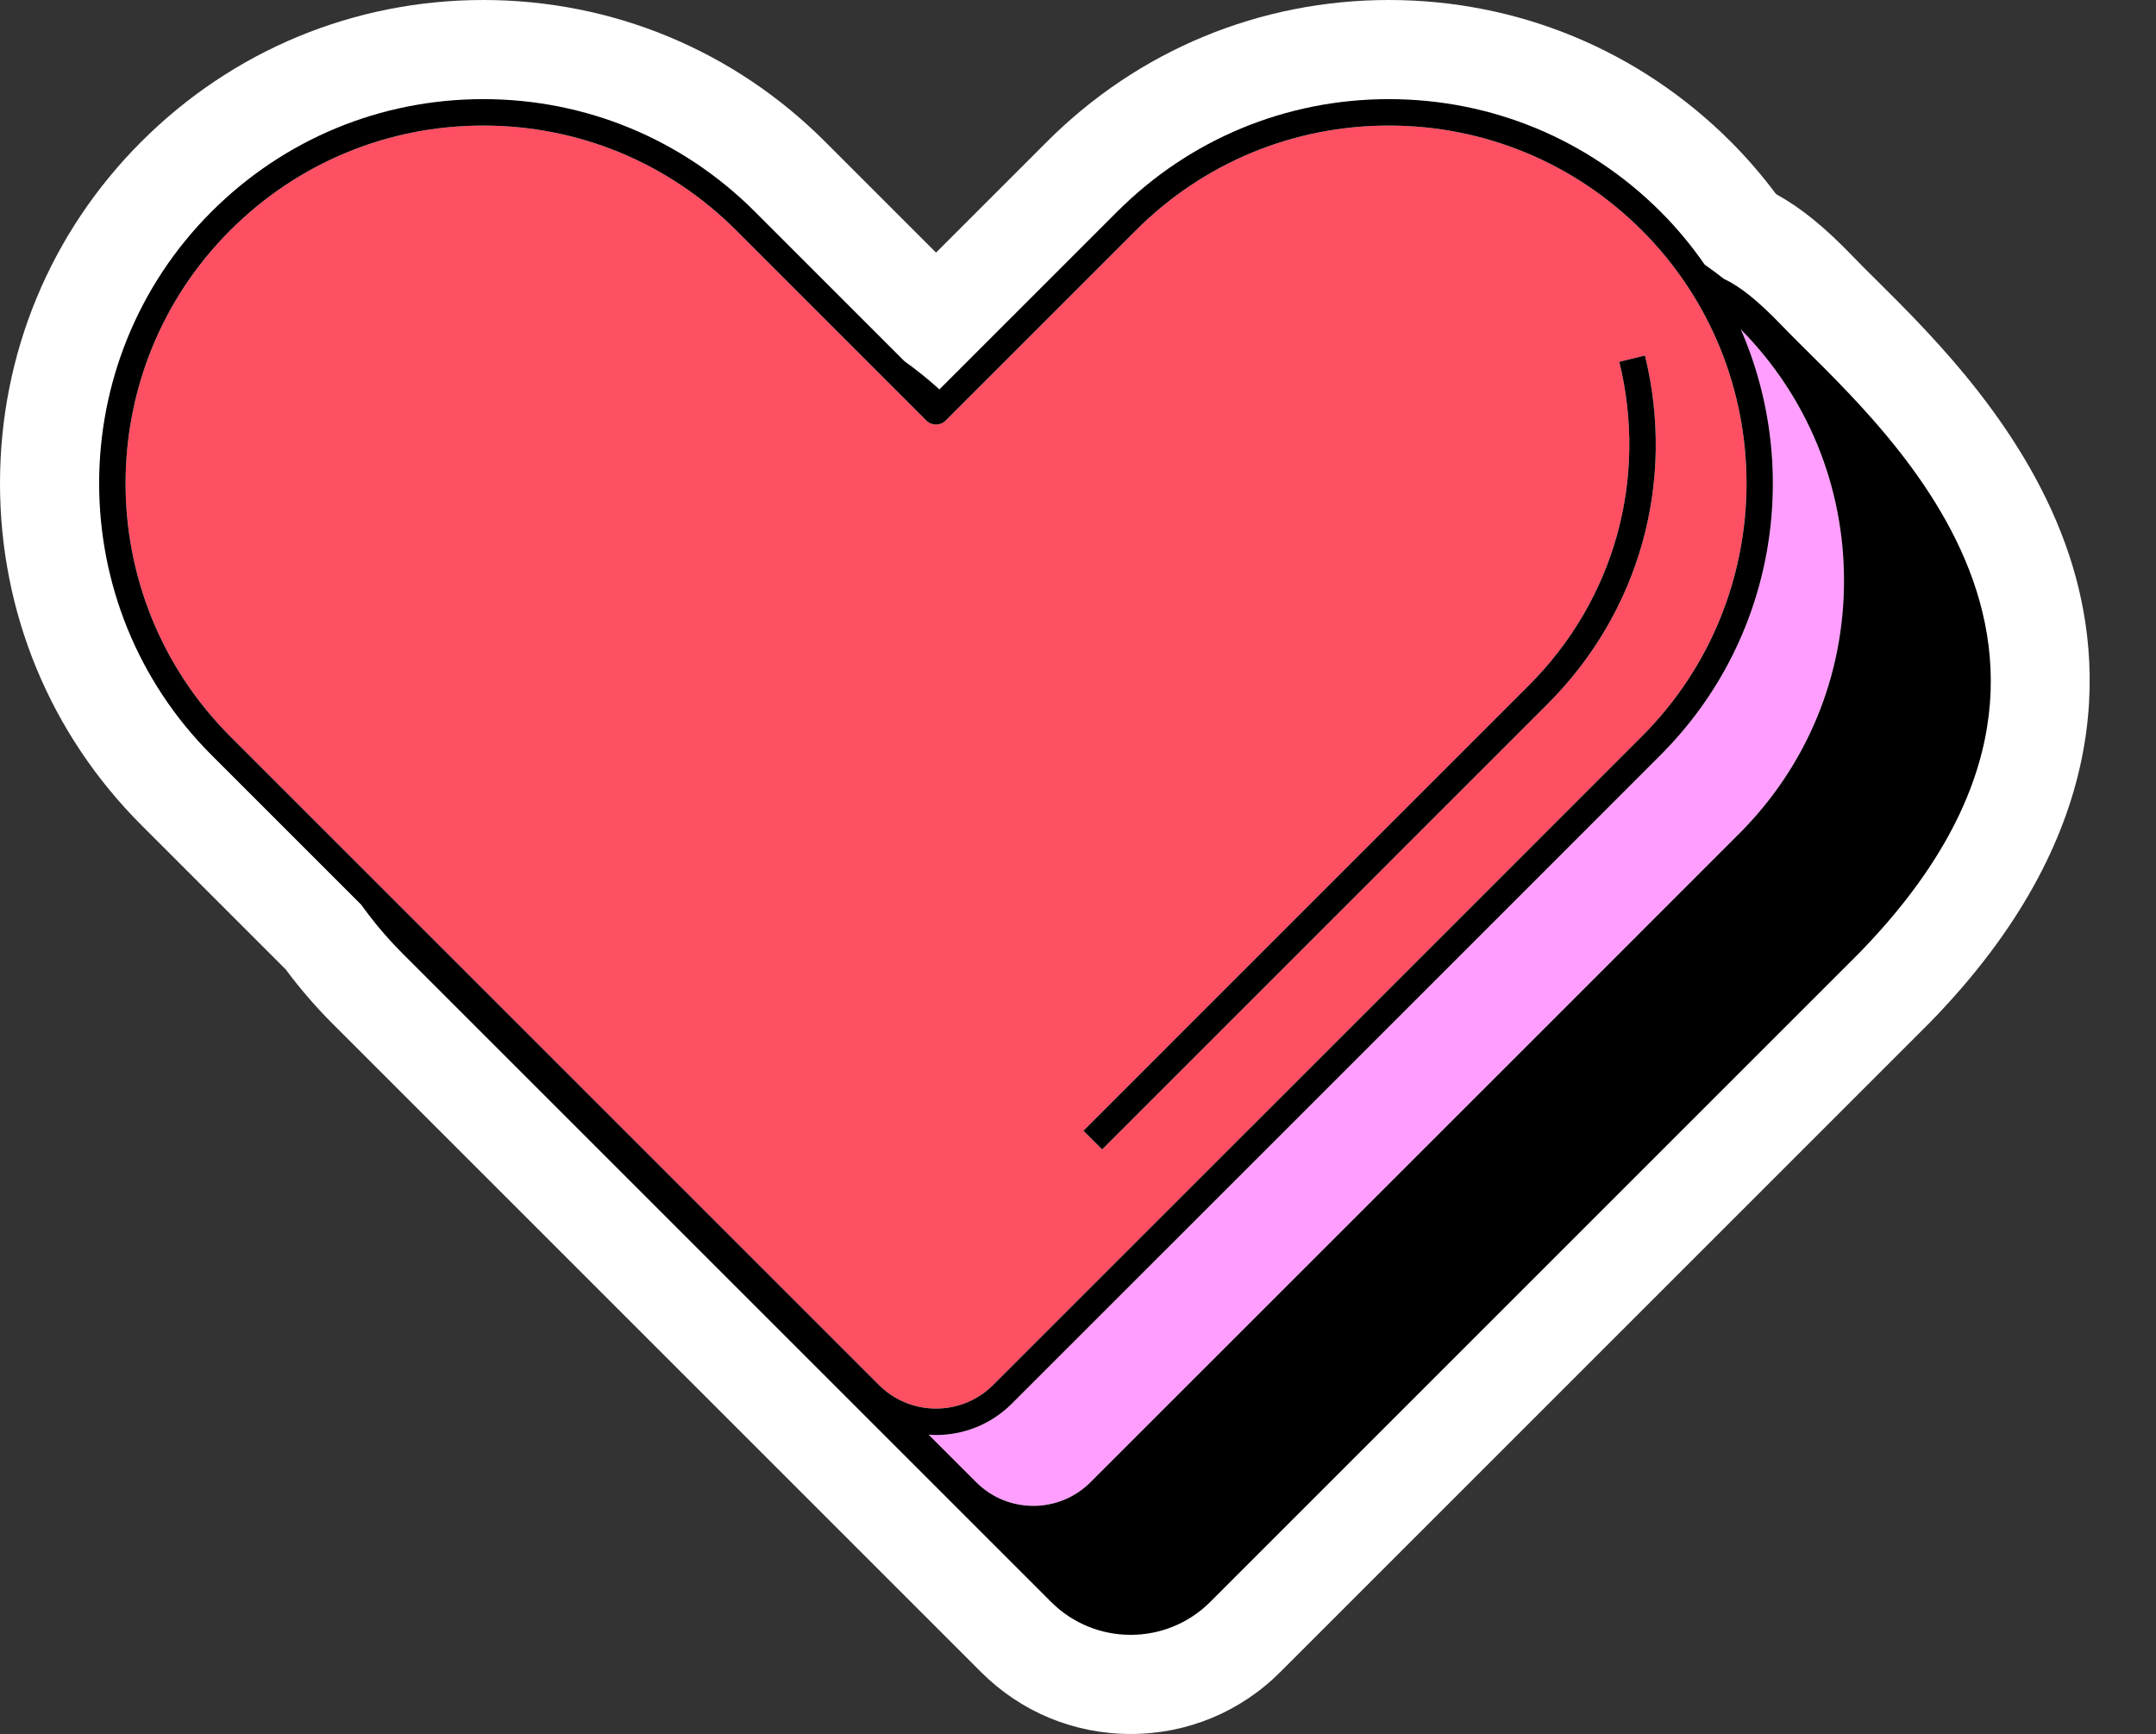<?xml version="1.0" encoding="UTF-8"?><svg xmlns="http://www.w3.org/2000/svg" xmlns:xlink="http://www.w3.org/1999/xlink" height="262.4" preserveAspectRatio="xMidYMid meet" version="1.0" viewBox="0.0 0.0 326.2 262.4" width="326.2" zoomAndPan="magnify"><rect x="0.0" y="0.0" width="326.2" height="262.4" fill="#333333" stroke="none"/><g id="change1_1"><path d="M291.984,154.738l-0.129,0.13l-98.154,98.156c-6.04,6.04-14.078,9.367-22.634,9.367 s-16.595-3.327-22.635-9.367l-98.154-98.155c-2.517-2.516-4.883-5.26-7.048-8.171l-21.835-21.836C7.598,111.065,0,92.697,0,73.143 c0-19.555,7.598-37.922,21.396-51.719C35.227,7.606,53.593,0,73.114,0c19.529,0,37.893,7.608,51.708,21.424l16.8,16.8l16.8-16.8 C172.237,7.608,190.601,0,210.13,0c19.521,0,37.886,7.606,51.712,21.417c2.435,2.435,4.723,5.081,6.825,7.893 c0.077,0.058,0.154,0.116,0.23,0.174c3.646,2.002,7.28,4.978,11.538,9.417c1,1.043,2.178,2.208,3.475,3.495 c8.563,8.493,22.895,22.706,29.158,41.63C318.605,100.753,319.441,126.6,291.984,154.738z" fill="#FFF"/></g><g id="change2_1"><path d="M278.993,87.866c0,14.463-5.632,28.059-15.857,38.284l-28.809,28.82l-69.345,69.334 c-4.763,4.762-12.511,4.762-17.275,0l-7.206-7.206c0.374,0.026,0.747,0.053,1.122,0.053c4.151,0,8.304-1.581,11.465-4.741 l69.345-69.335l28.81-28.821c17.388-17.388,21.423-43.133,12.137-64.418C273.447,60.033,278.993,73.521,278.993,87.866z" fill="#FF9EFF"/></g><g id="change3_1"><path d="M248.414,34.859C238.176,24.632,224.579,19,210.13,19c-14.453,0-28.046,5.632-38.273,15.859l-28.82,28.821 c-0.75,0.75-2.078,0.75-2.828,0l-28.82-28.821C101.16,24.632,87.567,19,73.114,19c-14.45,0-28.047,5.632-38.285,15.86 c-21.108,21.109-21.108,55.458,0.001,76.567l98.155,98.155c4.762,4.763,12.511,4.763,17.274,0l69.345-69.334l28.81-28.821 C269.523,90.317,269.523,55.969,248.414,34.859z M234.165,106.516l-67.414,67.42l-2.828-2.829l67.414-67.419 c12.899-12.9,18.006-31.195,13.66-48.939l3.885-0.951C253.563,72.911,248.062,92.619,234.165,106.516z" fill="#FF4F63"/></g><g id="change4_1"><path d="M269.61,49.283c-3.687-3.844-6.426-5.989-8.794-7.088c-0.947-0.748-1.913-1.465-2.899-2.15 c-1.953-2.817-4.167-5.507-6.675-8.015C240.247,21.048,225.647,15,210.13,15c-15.522,0-30.119,6.048-41.102,17.031l-26.894,26.894 c-1.689-1.535-3.46-2.95-5.29-4.266l-22.628-22.628C103.233,21.048,88.637,15,73.114,15c-15.519,0-30.118,6.048-41.112,17.031 c-22.67,22.669-22.67,59.555,0,82.225l14.721,14.721c0,0,0.001,0.001,0.001,0.001l7.932,7.932c1.847,2.575,3.916,5.04,6.229,7.353 l98.155,98.155c3.316,3.316,7.672,4.973,12.028,4.973c4.355,0,8.712-1.658,12.027-4.973l98.154-98.156 C326.187,98.209,283.087,63.334,269.61,49.283z M34.83,111.427c-21.109-21.11-21.109-55.458-0.001-76.567 C45.067,24.632,58.664,19,73.114,19c14.453,0,28.046,5.632,38.273,15.859l28.82,28.821c0.75,0.75,2.078,0.75,2.828,0l28.82-28.821 C182.084,24.632,195.677,19,210.13,19c14.449,0,28.046,5.632,38.284,15.859c21.109,21.11,21.109,55.458,0,76.568l-28.81,28.821 l-69.345,69.334c-4.764,4.763-12.513,4.762-17.274,0L34.83,111.427z M263.136,126.15l-28.809,28.82l-69.345,69.334 c-4.763,4.762-12.511,4.762-17.275,0l-7.206-7.206c0.374,0.026,0.747,0.053,1.122,0.053c4.151,0,8.304-1.581,11.465-4.741 l69.345-69.335l28.81-28.821c17.388-17.388,21.423-43.133,12.137-64.418c10.068,10.196,15.614,23.684,15.614,38.029 C278.993,102.329,273.361,115.925,263.136,126.15z M166.751,173.936l-2.828-2.829l67.414-67.419 c12.899-12.9,18.006-31.195,13.66-48.939l3.885-0.951c4.682,19.114-0.819,38.822-14.717,52.719L166.751,173.936z" fill="inherit"/></g></svg>